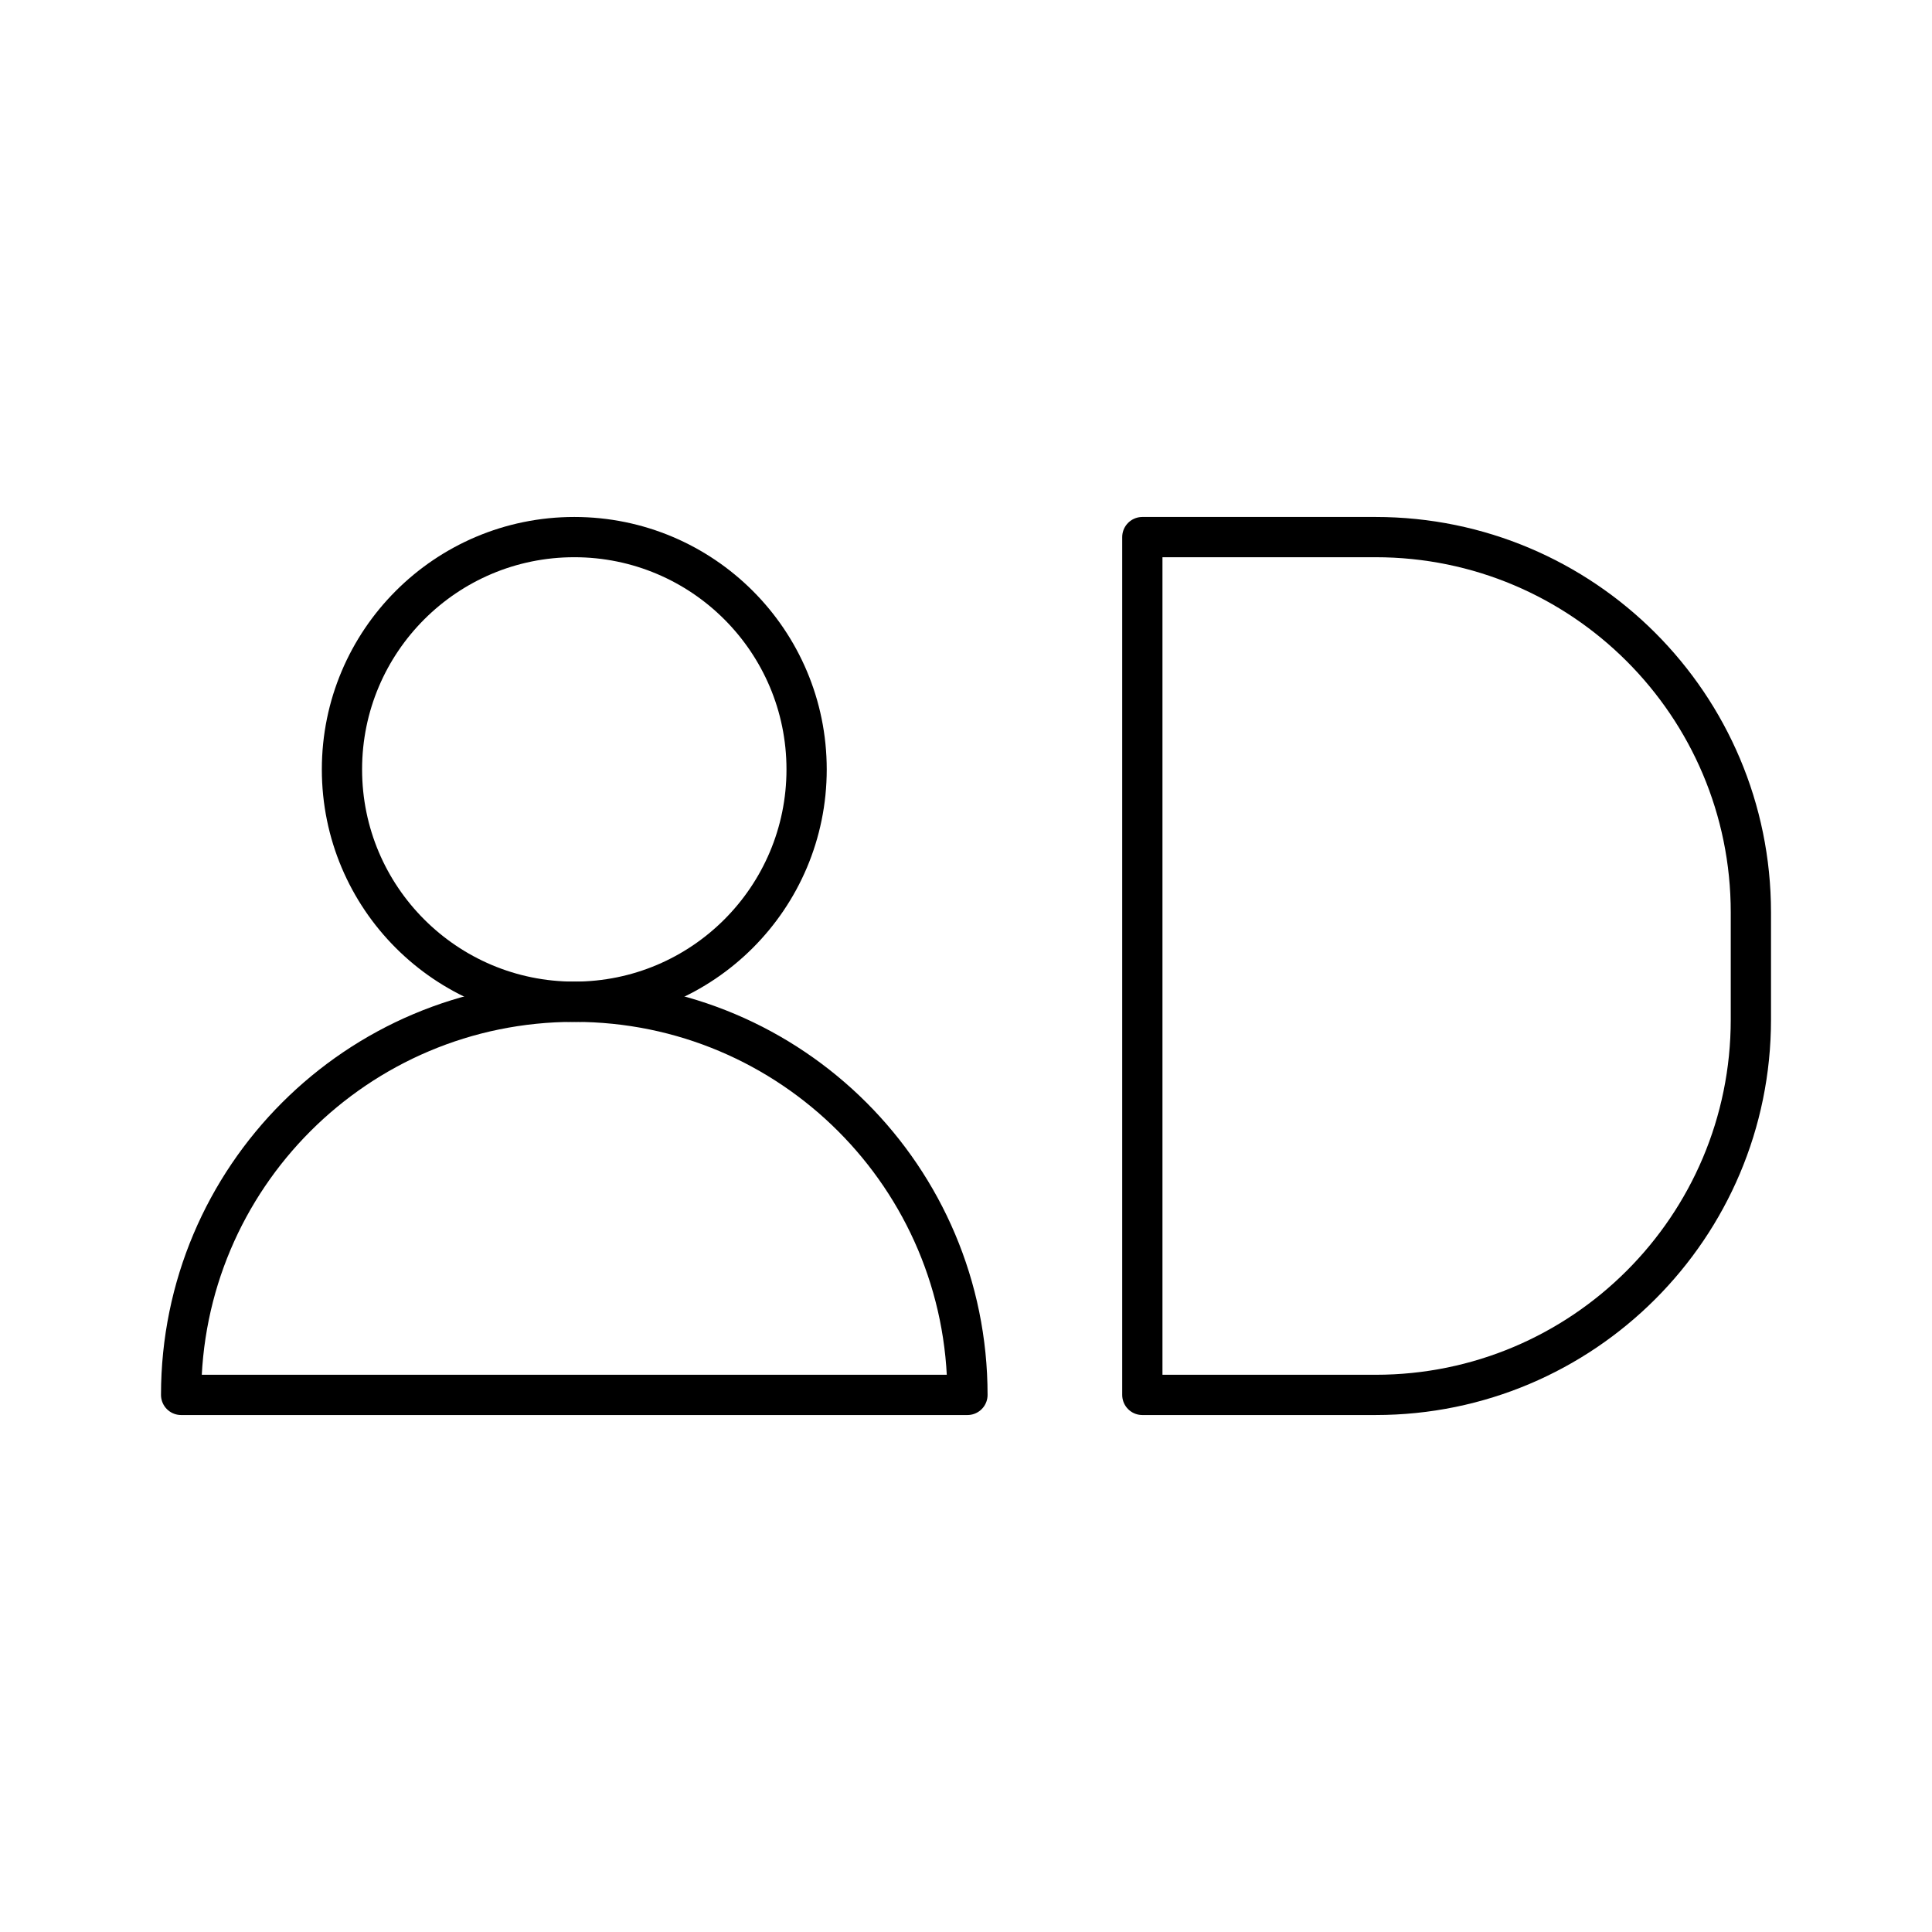 <?xml version="1.0" encoding="UTF-8"?><!-- Скачано с сайта svg4.ru / Downloaded from svg4.ru -->
<svg width="800px" height="800px" viewBox="0 0 48 48" id="a" xmlns="http://www.w3.org/2000/svg"><defs><style>.b{fill:none;stroke:#000000;stroke-linecap:round;stroke-linejoin:round;}</style></defs><path class="b" d="m28.381,34.656V13.344h5.795c5.15,0,9.324,4.175,9.324,9.324v2.664c0,5.15-4.175,9.324-9.324,9.324h-5.795Z"/><path class="b" d="m4.5,34.656h0c0-5.395,4.373-9.768,9.768-9.768h0c5.395,0,9.768,4.373,9.768,9.768h0s-19.536,0-19.536,0Z"/><circle class="b" cx="14.268" cy="19.116" r="5.772"/></svg>